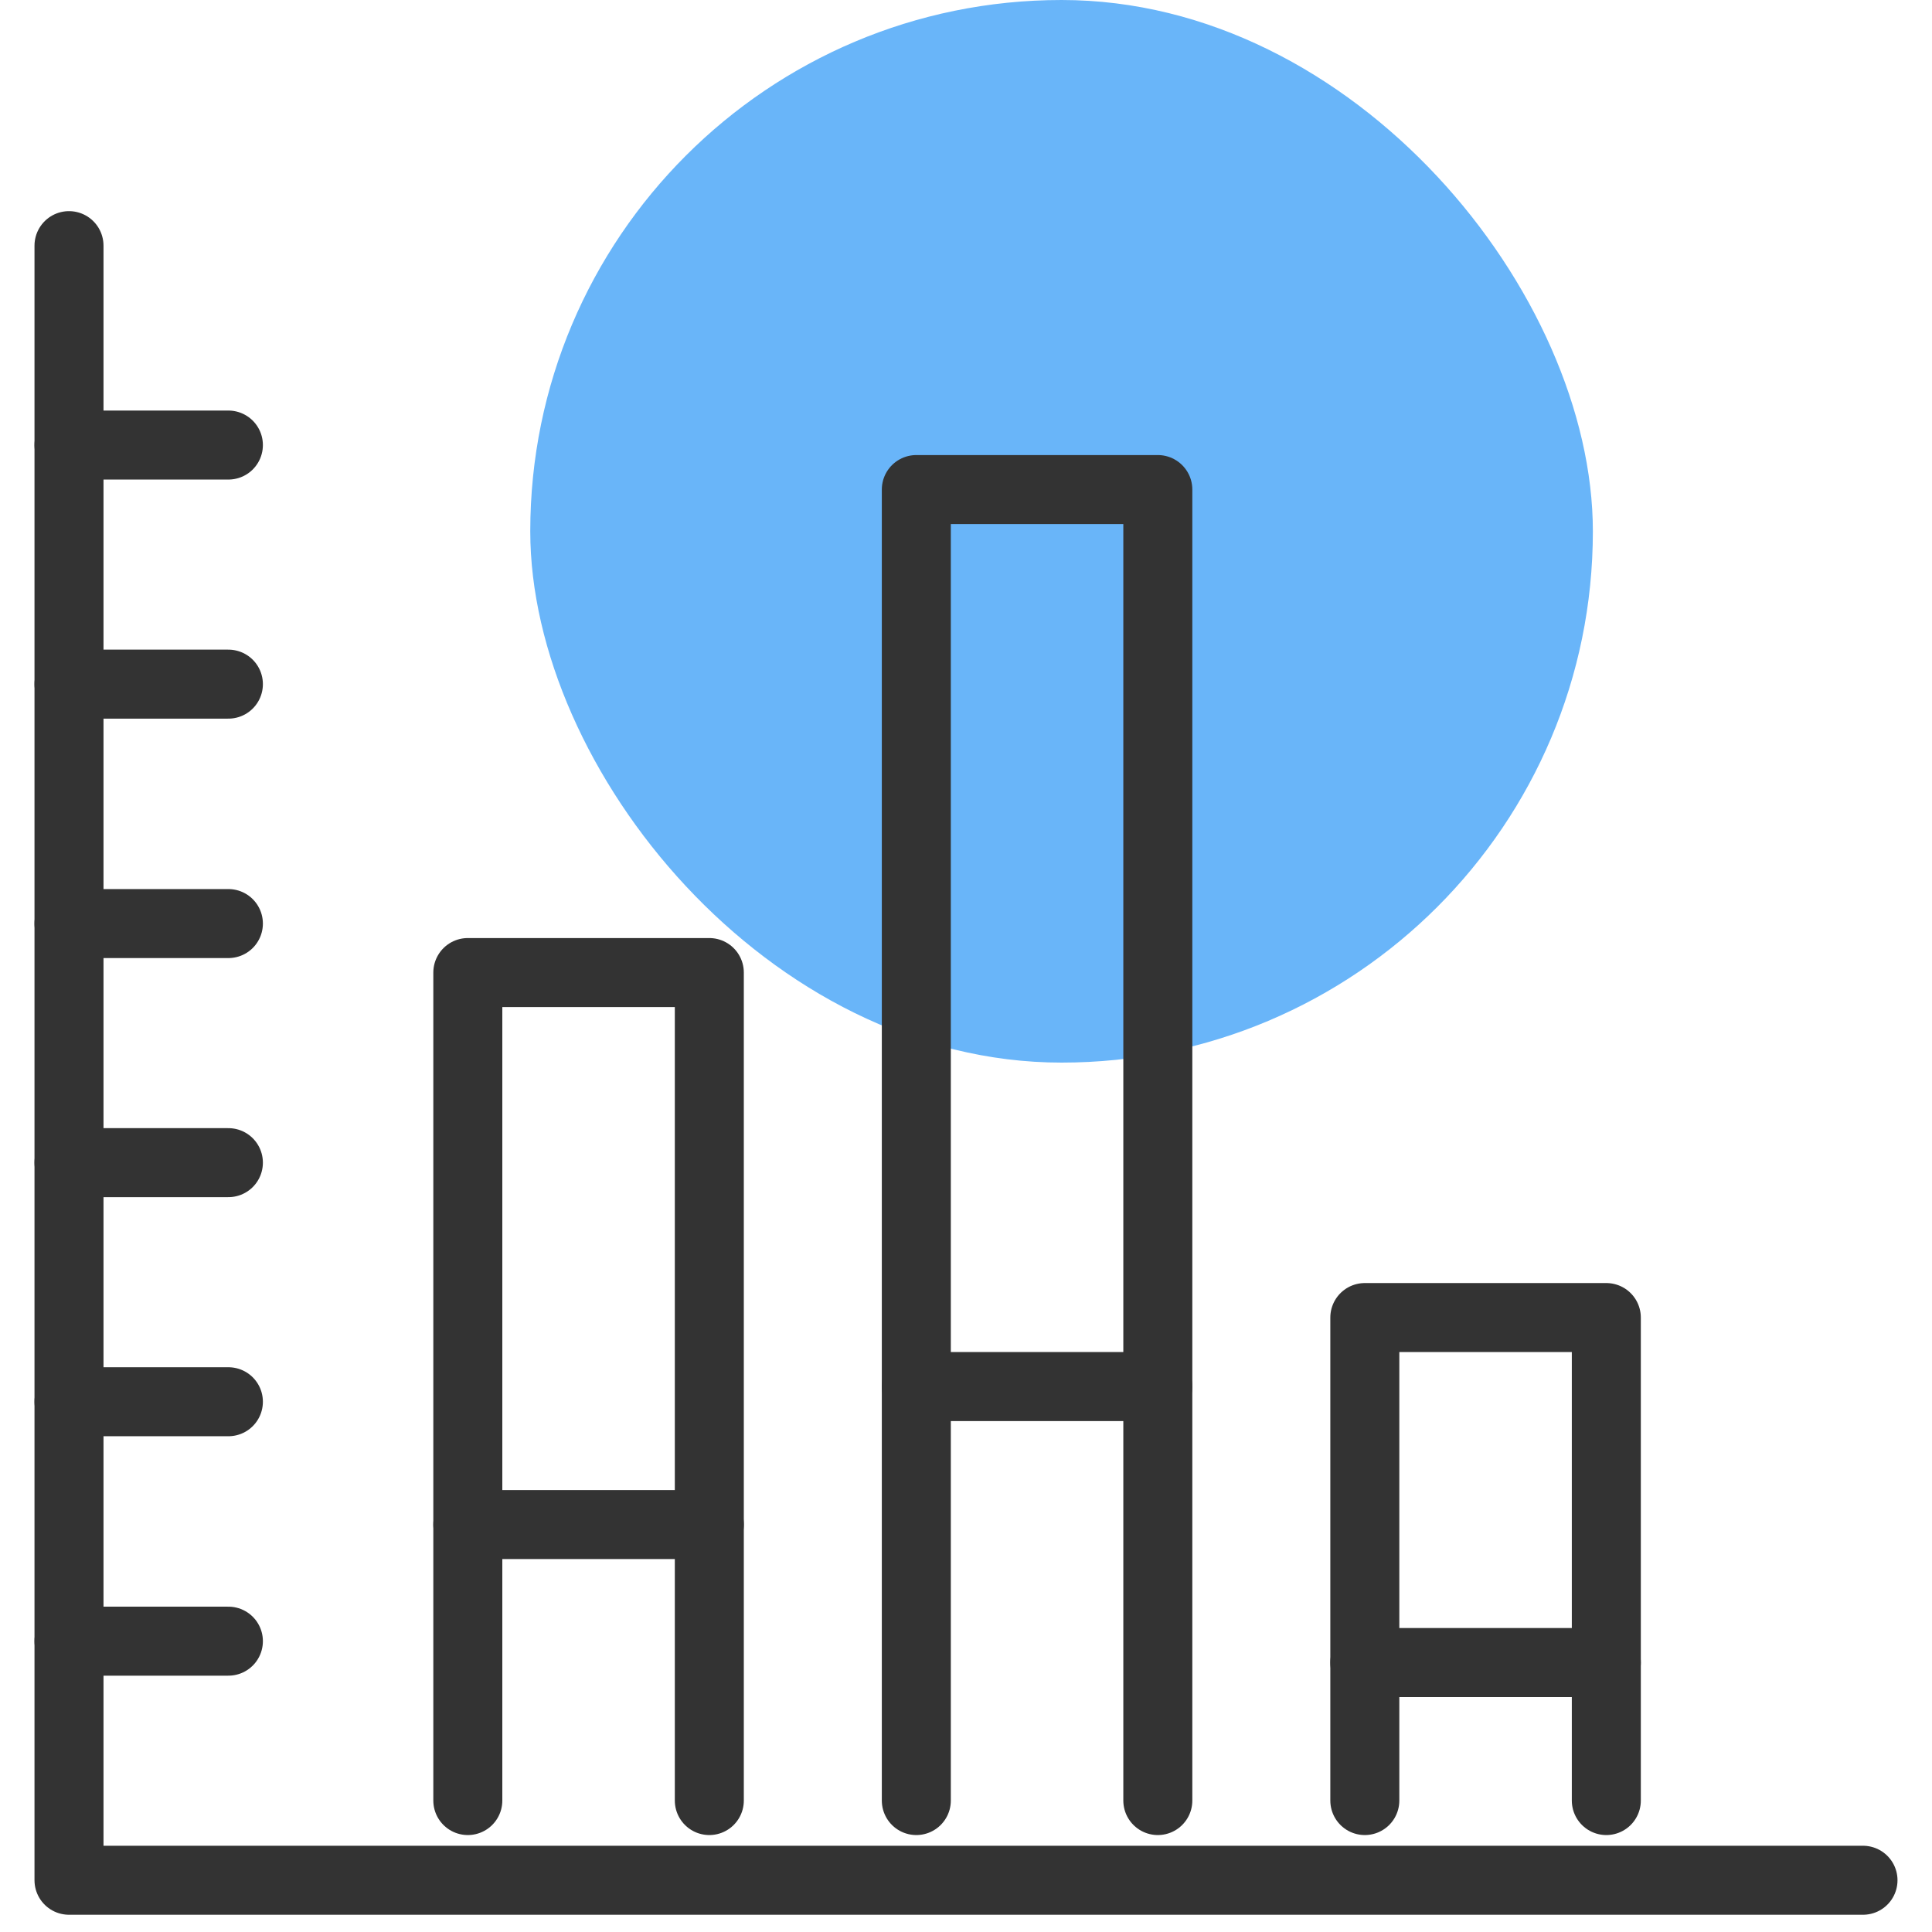 <svg id="design" xmlns="http://www.w3.org/2000/svg" viewBox="0 0 56 56"><defs><style>.cls-1{fill:#69b5f9;}.cls-2{fill:none;stroke:#333;stroke-linecap:round;stroke-linejoin:round;stroke-width:2px;}</style></defs><rect class="cls-1" x="15.37" width="30.8" height="30.8" rx="15.4"/><polyline class="cls-2" points="54 54.5 2 54.5 2 7.12"/><line class="cls-2" x1="2" y1="47.57" x2="6.62" y2="47.57"/><line class="cls-2" x1="2" y1="40.63" x2="6.62" y2="40.63"/><line class="cls-2" x1="2" y1="33.7" x2="6.62" y2="33.7"/><line class="cls-2" x1="2" y1="26.77" x2="6.62" y2="26.77"/><line class="cls-2" x1="2" y1="19.83" x2="6.62" y2="19.83"/><line class="cls-2" x1="2" y1="12.9" x2="6.62" y2="12.9"/><polyline class="cls-2" points="13.56 52.19 13.56 28.19 20.56 28.19 20.56 52.19"/><polyline class="cls-2" points="26.56 52.19 26.56 14.19 33.56 14.19 33.56 52.19"/><polyline class="cls-2" points="39.56 52.19 39.56 38.19 46.56 38.19 46.56 52.19"/><line class="cls-2" x1="13.56" y1="44.19" x2="20.56" y2="44.19"/><line class="cls-2" x1="26.56" y1="40.19" x2="33.56" y2="40.19"/><line class="cls-2" x1="39.56" y1="48.19" x2="46.56" y2="48.19"/></svg>